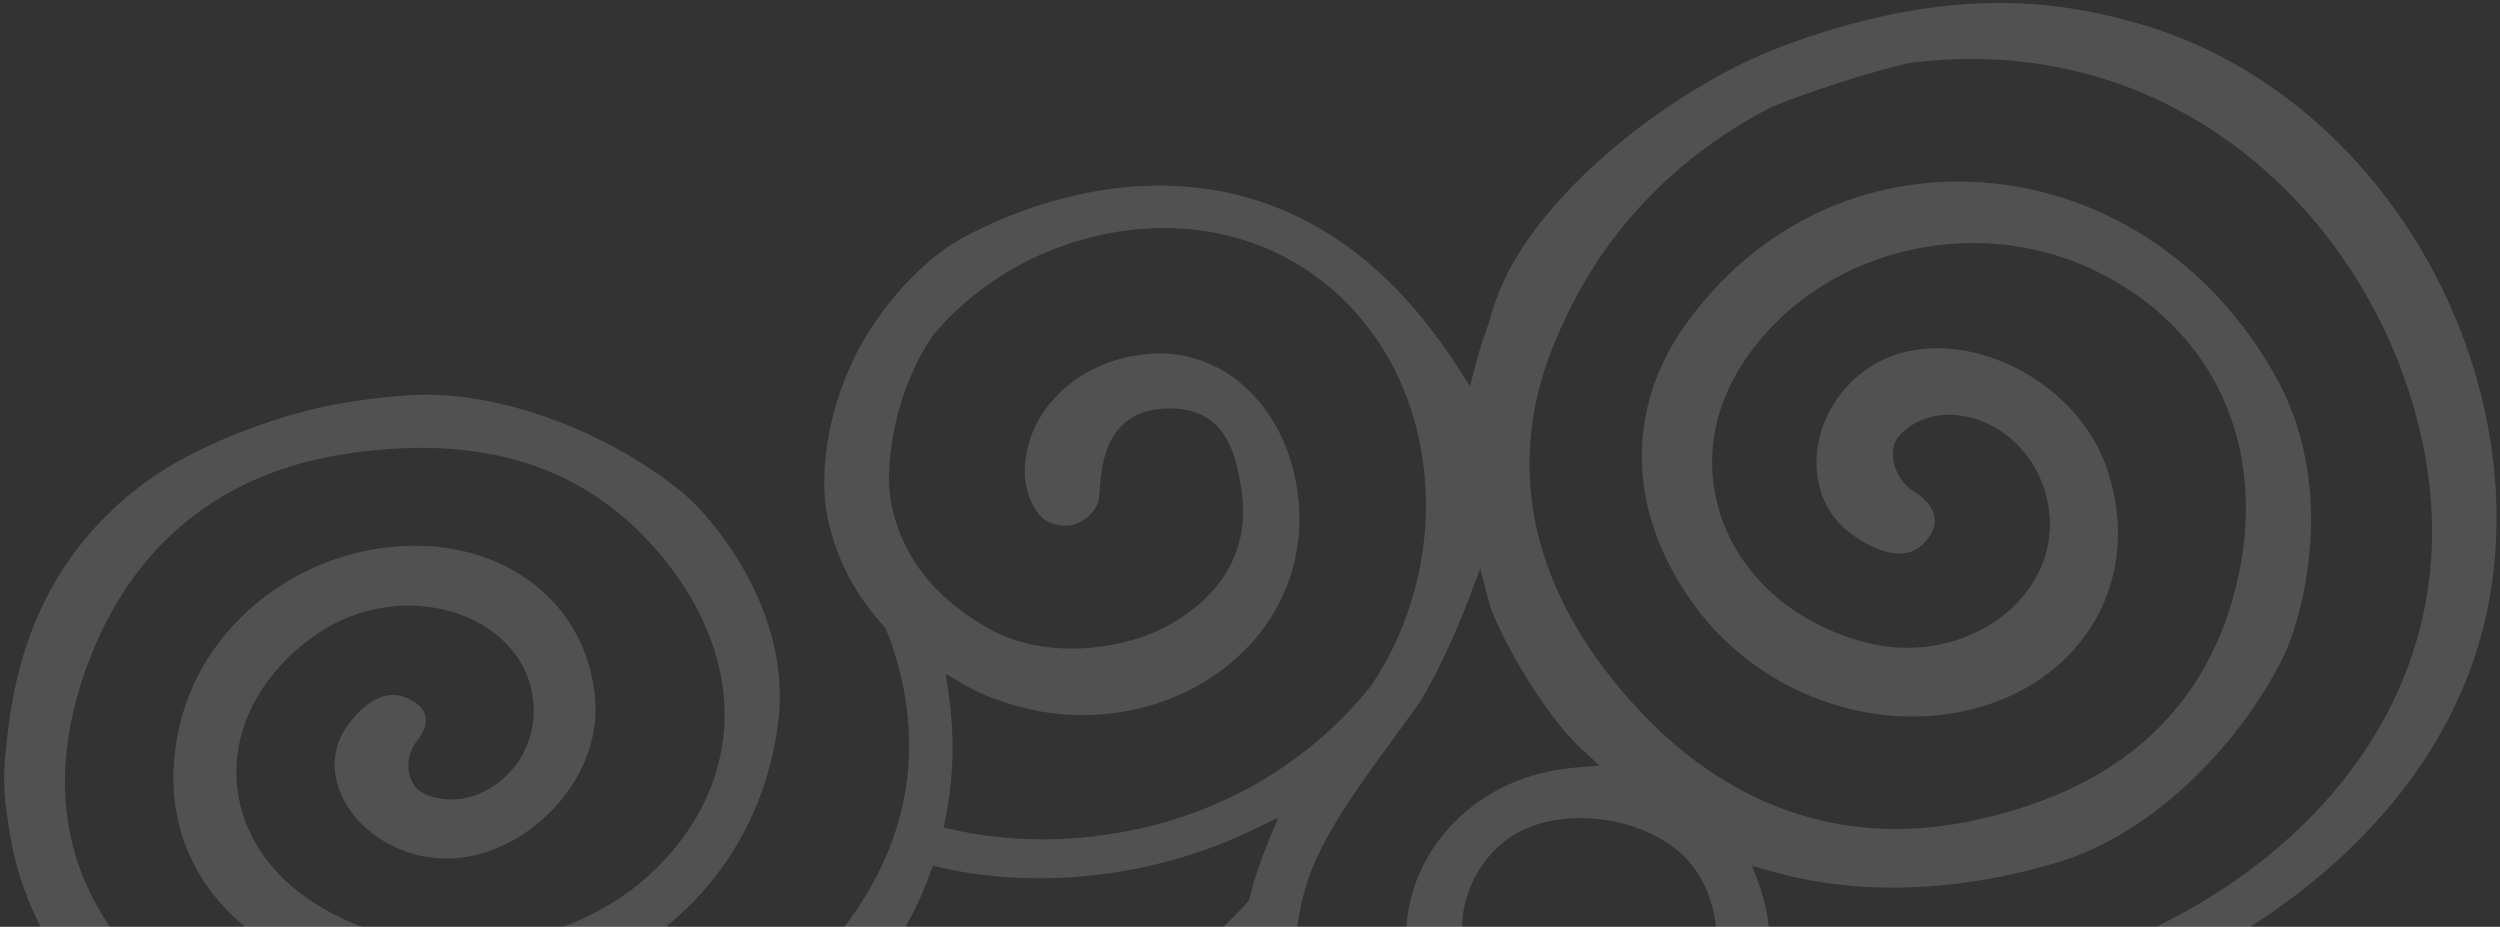<?xml version="1.0" encoding="UTF-8"?> <svg xmlns="http://www.w3.org/2000/svg" width="936" height="347" viewBox="0 0 936 347" fill="none"><rect x="0" y="0" width="936" height="347" fill="#333333" stroke="none"/> <g clip-path="url(#clip0_396_453)"> <path fill-rule="evenodd" clip-rule="evenodd" d="M658.273 385.913L655.164 385.325L653.751 388.032C647.5 399.954 639.224 410.682 629.135 419.907C615.273 432.586 594.655 443.596 574.976 448.439C552.397 453.992 516.932 448.031 499.576 435.257C481.165 421.737 469.778 403.993 465.735 382.55C464.944 378.355 464.437 373.968 464.233 369.547L463.885 362.075L456.285 368.013C441.404 379.769 423.034 389.089 403.941 395.632C381.38 403.363 362.364 406.118 339.217 407.324C290.854 409.843 264.166 414.017 214.382 425.976C154.858 435.122 94.312 424.239 48.953 387.861C25.199 368.824 9.734 343.719 4.257 315.248C0.786 296.095 0.872 289.629 3.383 270.444C4.124 264.956 5.084 259.711 6.319 254.427C13.553 223.319 30.017 198.261 55.276 179.939C72.612 167.374 101.708 156.032 124.297 151.624C133.528 149.883 143.114 148.658 152.771 148C188.711 145.549 230.995 163.731 256.466 185.241C263.981 191.603 284.761 214.747 290.492 245.142C292.104 253.689 292.389 262.2 291.351 270.435C286.11 311.978 261.269 345.732 223.179 363.052C185.214 380.315 140.415 377.357 103.321 355.155C82.925 342.944 70.087 325.555 66.184 304.85C64.058 293.573 64.629 281.558 67.891 269.162C76.528 236.343 106.252 210.689 141.851 205.346C181.694 199.35 215.362 220.202 221.907 254.915C222.36 257.316 222.68 259.799 222.864 262.284C224.056 278.482 216.387 295.37 202.368 307.433C190.025 318.052 174.913 323 160.884 321.014C143.334 318.53 128.564 305.93 125.762 291.073C124.504 284.399 125.848 277.919 129.651 272.32C132.121 268.673 141 257.088 151.441 260.981C155.953 262.674 158.764 265.28 159.344 268.353C159.834 270.952 158.786 273.965 156.326 277.075C153.455 280.685 152.316 284.982 153.105 289.167C153.745 292.559 155.57 295.374 157.979 296.699C164.2 300.132 172.334 299.762 177.638 297.874C193.287 292.3 202.362 276.127 199.21 259.409C198.049 253.254 195.271 247.481 191.159 242.749C175.214 224.315 143.528 221.37 120.532 236.187C96.91 251.418 84.981 275.416 89.396 298.83C92.282 314.138 102.042 327.899 116.883 337.589C156.211 363.269 212.927 357.674 245.986 324.857C266.338 304.655 274.836 279.205 269.947 253.212C266.99 237.529 259.129 221.746 247.205 207.559C219.409 174.481 180.913 162.169 129.485 169.916C83.779 176.8 50.736 203.034 33.94 245.763C24.868 268.823 22.187 290.712 25.979 310.821C29.687 330.49 39.594 348.365 55.415 363.914C86.822 394.751 126.738 411.516 174.055 413.703C219.742 415.81 272.833 393.665 306.172 358.605C325.647 338.123 347.045 304.106 338.418 258.346C337.34 252.631 335.788 246.823 333.815 241.069C333.15 239.108 332.373 237.213 331.544 235.362L331.304 234.815L330.901 234.378C320.449 223.097 313.463 209.862 310.128 195.048C309.988 194.436 309.857 193.81 309.739 193.183C306.612 176.597 310.031 155.219 318.872 135.978C326.751 118.838 342.647 99.003 359.964 89.318C378.935 78.728 476.998 31.225 545.324 136.778L550.354 144.554L552.729 135.565C553.913 131.054 555.348 126.562 557.088 121.924C558.057 118.56 559.122 115.109 560.124 112.252C573.496 74.046 625.289 33.255 666.82 17.504C673.852 14.833 680.998 12.436 688.074 10.384C740.125 -4.78 775.693 1.619 800.867 8.881C899.631 37.436 957.112 154.273 926.447 246.151C893.548 344.726 762.142 405.437 658.27 385.919L658.273 385.913ZM389.57 193.204C386.886 190.221 385.021 186.284 384.174 181.79C383.672 179.125 383.537 176.38 383.783 173.63C385.692 151.831 405.09 134.544 429.907 132.522C457.884 130.247 476.866 150.994 483.252 172.565C484.057 175.263 484.722 178.002 485.231 180.699C489.795 204.906 482.084 228.451 464.063 245.318C445.213 262.956 417.775 270.901 390.684 266.554C384.465 265.559 371.314 262.337 361.477 256.608L354.091 252.298L355.251 260.417C357.44 275.686 357.015 291.162 354.006 306.407L353.332 309.829L356.927 310.646C396.647 319.705 458.976 313.849 504.074 267.3L504.786 266.436L504.951 266.393L505.812 265.467C508.489 262.591 510.892 259.834 513.327 256.787C530.897 230.653 537.649 197.971 531.829 167.102C527.674 145.065 517.329 125.723 501.905 111.159C482.308 92.65 456.08 83.59 428.05 85.647C397.382 87.906 367.922 102.846 349.012 125.936C335.234 146.405 330.819 173.491 333.664 188.579L333.927 189.84C338.169 208.679 349.655 223.348 369.041 234.712C392.68 248.558 422.952 242.041 436.491 234.688C458.058 222.957 467.874 205.482 464.902 184.157C464.635 182.281 464.346 180.419 464.006 178.613C461.678 166.267 456.445 152.188 436.521 152.946C413.448 153.818 412.209 174.921 411.618 185.069C411.154 193.071 403.421 195.954 402.529 196.26C399.274 197.375 392.94 196.95 389.57 193.206L389.57 193.204ZM907.793 169.755C892.272 86.477 817.801 10.142 714.624 23.619C701.271 26.787 686.935 31.212 670.806 37.115C668.151 38.083 665.571 39.118 662.681 40.346C624.153 60.509 596.696 90.913 581.07 130.696C572.78 151.806 570.585 173.147 574.541 194.127C579.01 217.827 591.257 240.983 610.955 262.965C645.742 301.786 689.292 317.226 736.926 307.606C789.915 296.896 823.23 268.833 835.939 224.182C841.205 205.672 842.263 187.67 839.055 170.655C833.313 140.204 813.92 115.588 784.464 101.368C737.949 78.912 680.042 94.027 652.62 135.806C642.59 151.096 638.962 168.033 642.124 184.806C647.22 211.832 669.224 233.286 699.539 240.799C713.913 244.362 729.475 242.442 742.256 235.528C753.985 229.187 762.371 219.293 765.855 207.689C767.676 201.643 767.998 195.048 766.786 188.616C763.162 169.398 747.432 155.37 729.367 155.264C723.343 155.236 715.181 157.87 710.547 163.842C708.899 165.966 708.3 169.33 708.958 172.82C709.468 175.528 711.198 180.643 717.051 184.341C721.125 186.915 723.605 189.994 724.222 193.264C725.079 197.813 722.186 201.631 719.606 204.044C711.083 212.015 697.246 202.935 693.21 199.978C686.595 195.113 682.284 188.215 680.743 180.044C677.562 163.172 686.449 145.085 702.363 136.074C714.174 129.376 729.841 128.544 745.351 133.808C765.959 140.803 782.673 156.903 788.967 175.821C790.118 179.311 791.046 182.855 791.706 186.355C798.913 224.582 774.798 258.256 734.368 266.437C697.087 273.979 656.714 257.733 633.907 225.996C624.693 213.169 618.716 199.72 616.131 186.009C611.866 163.389 617.101 140.984 631.263 121.242C656.569 85.963 695.33 66.577 737.617 68.059C785.061 69.731 827.967 97.257 852.391 141.692C857.531 151.033 861.173 161.318 863.239 172.275C869.518 205.579 859.547 236.29 855.165 245.303C840.371 275.818 808.234 311.688 769.81 323.05C732.145 334.188 695.456 335.323 663.705 326.336L656.032 324.167L658.6 331.245C659.83 334.628 660.786 338.131 661.449 341.645C662.842 349.035 662.964 356.618 661.802 364.194L661.265 367.682L664.951 368.332C784.616 389.371 932.7 303.403 907.793 169.753L907.793 169.755ZM486.281 373.762C490.625 396.802 504.96 414.865 525.6 423.337C563.683 438.953 609.799 423.644 632.84 387.732C641.305 374.536 644.694 357.84 641.905 343.051C640.435 335.253 637.264 328.313 632.748 323.006C617.985 305.671 584.815 300.805 565.789 313.198C552.959 321.558 545.292 338.525 547.961 352.678C548.565 355.882 549.673 358.821 551.251 361.431C555.102 367.787 561.16 371.594 567.872 371.869C573.341 372.093 581.655 370.138 590.14 359.528C592.696 356.343 595.199 354.046 596.432 353.266C597.215 352.776 598.177 352.64 599.302 352.85C601.516 353.277 603.821 354.964 605.325 357.257C605.758 357.916 606.076 358.746 606.263 359.738C606.826 362.722 606.128 366.673 604.572 369.351C594.739 386.339 572.908 396.476 555.912 391.971C541.161 388.046 530.506 375.949 527.422 359.593C524.156 342.27 529.982 323.517 542.991 309.444C558.104 293.113 576.894 288.431 589.991 287.375L598.922 286.661L592.618 280.905C577.118 266.732 560.038 235.408 557.388 225.141L554.21 212.797L549.646 224.96C545.624 235.686 536.619 255.825 530.072 264.996C527.399 268.739 524.616 272.56 521.812 276.397C508.476 294.638 494.703 313.497 489.364 330.447C484.788 345.098 483.702 360.083 486.281 373.762ZM466.94 337.903L467.596 337.186L467.819 336.277C469.57 329.276 471.922 322.194 474.815 315.228L478.613 306.061L469.247 310.621C433.674 327.946 390.185 333.306 352.907 324.973L349.277 324.164L348.042 327.498C345.295 334.905 341.926 342.086 338.146 348.66C338.01 348.856 324.724 369.062 307.312 384.389L301.218 389.746L309.365 390.833C356.713 397.095 422.969 386.496 466.941 337.902L466.94 337.903Z" fill="white" fill-opacity="0.15"></path> </g> <defs> <clipPath id="clip0_396_453"> <rect width="936" height="347" fill="white"></rect> </clipPath> </defs> </svg> 